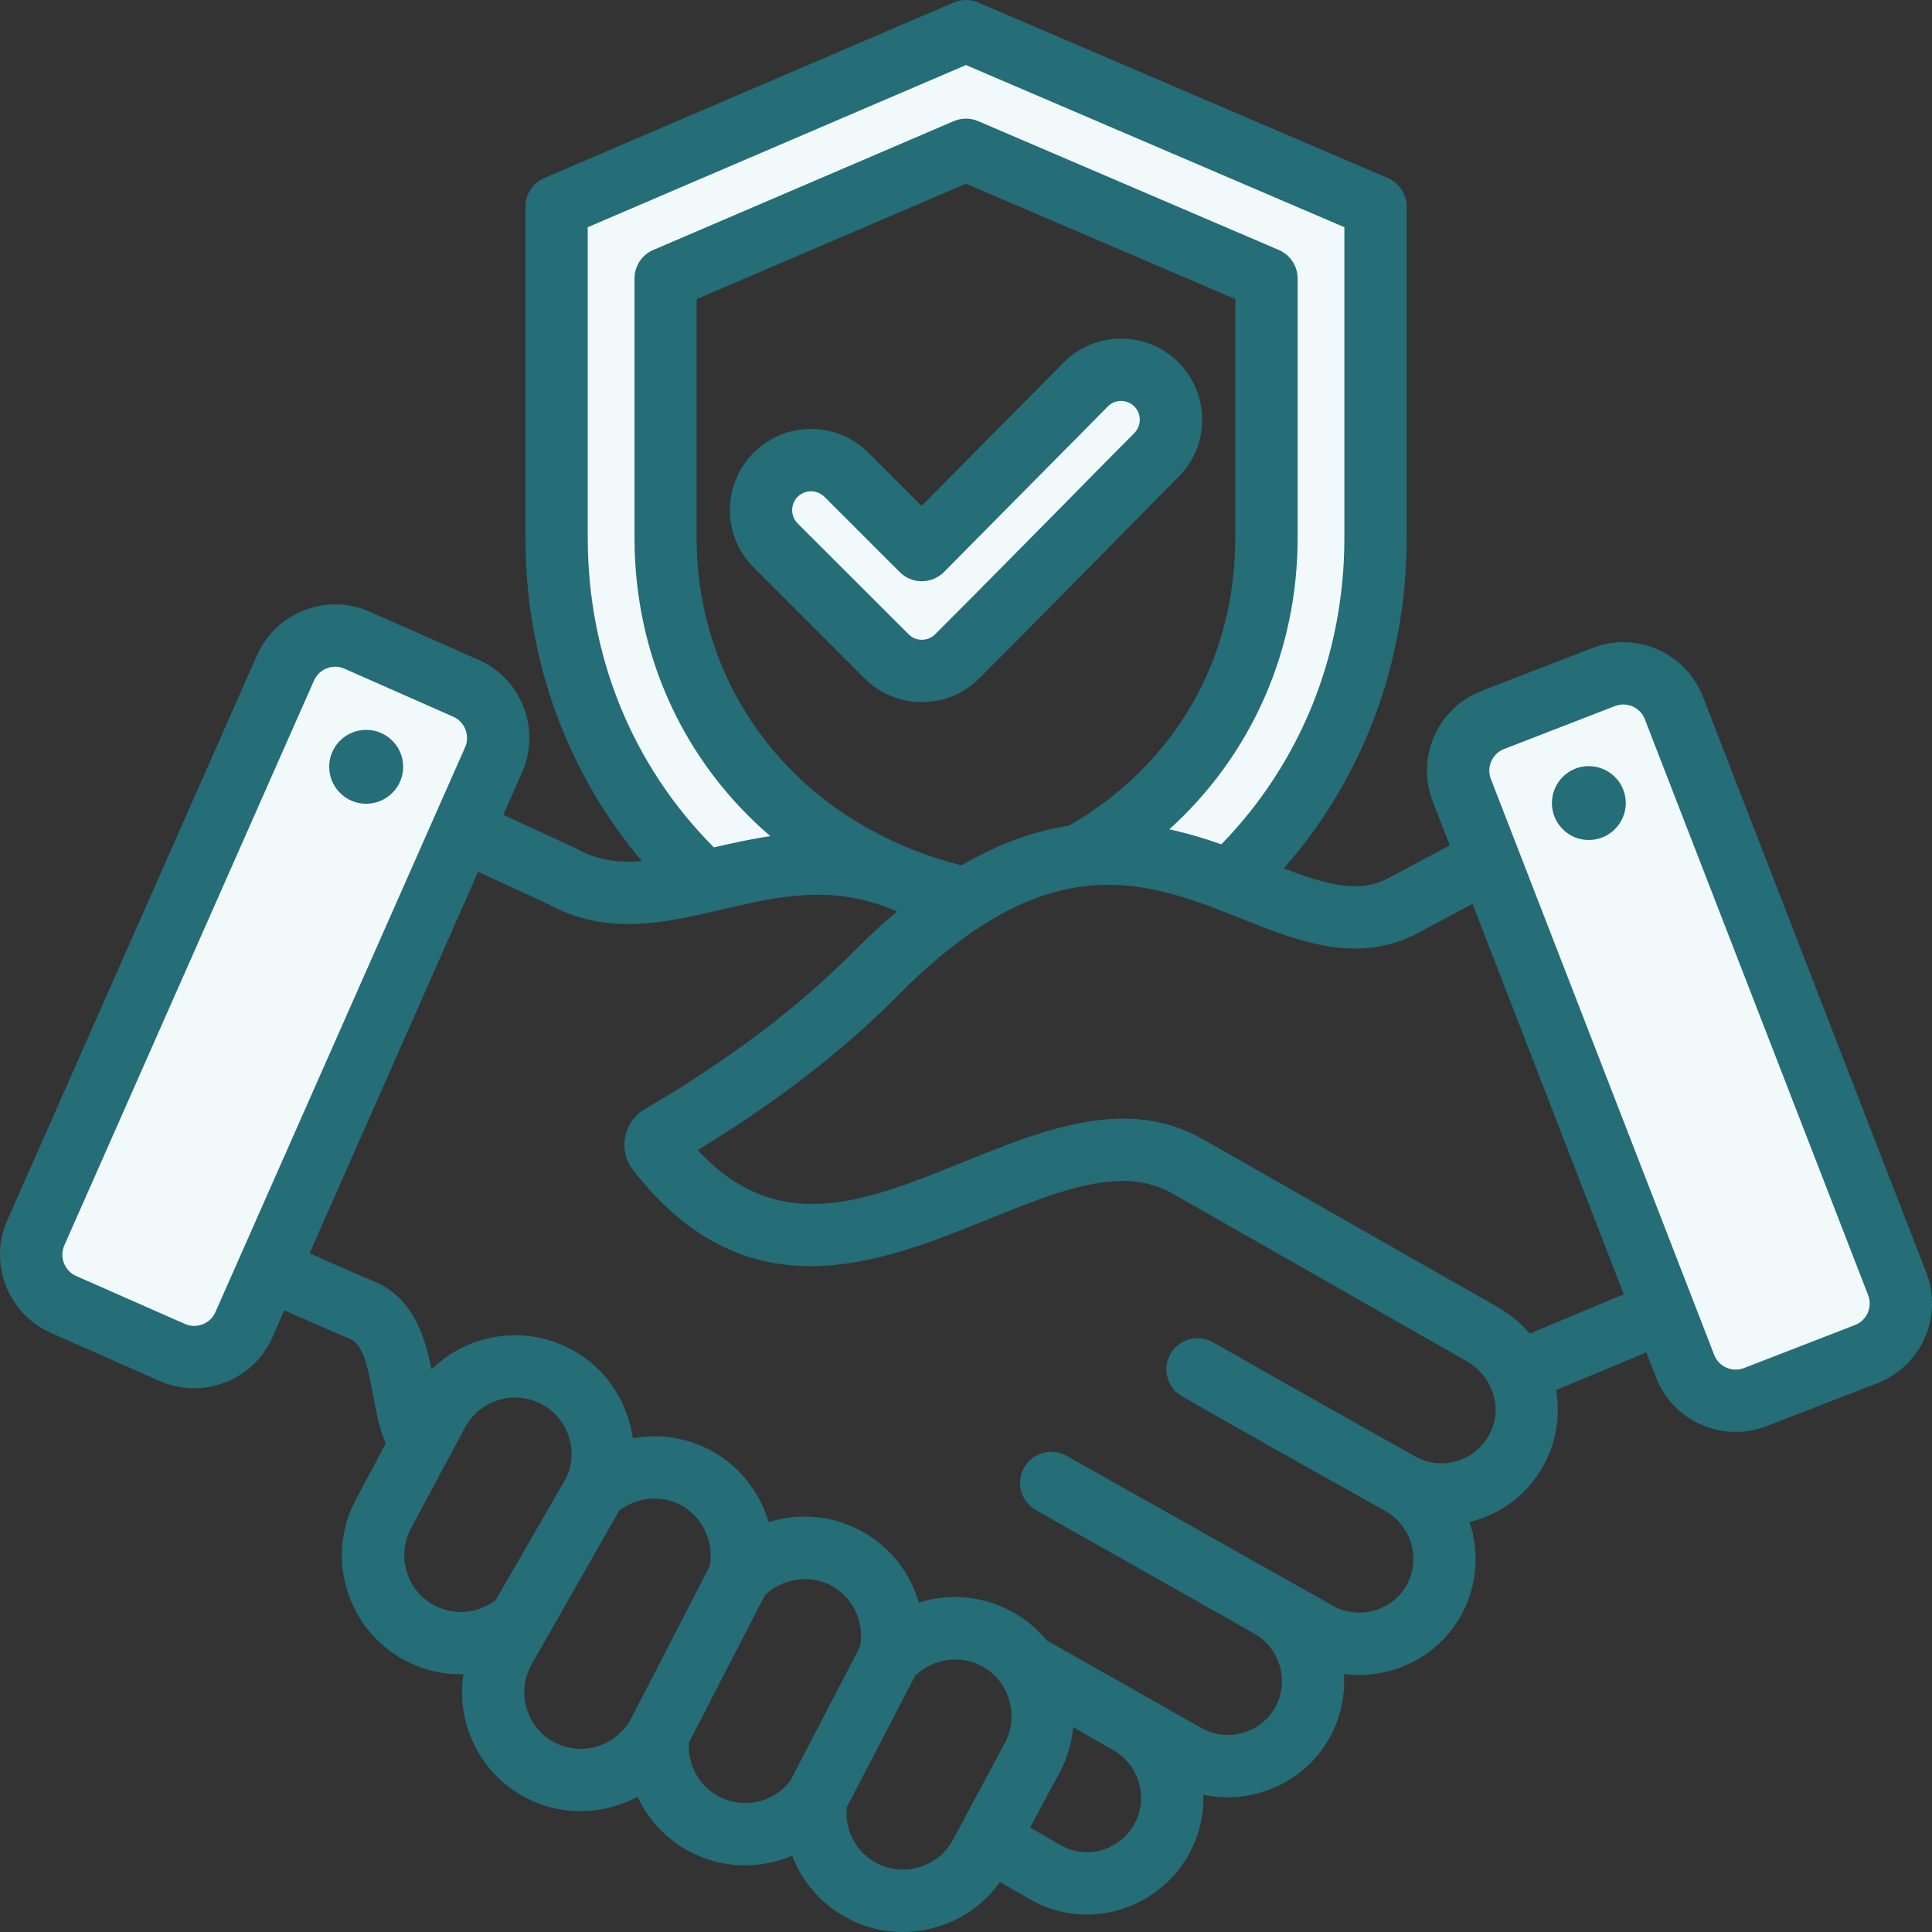 <svg width="60" height="60" viewBox="0 0 60 60" fill="none" xmlns="http://www.w3.org/2000/svg">
<rect x="0" y="0" width="60" height="60" fill="#333333" stroke="none"/>
<path fill-rule="evenodd" clip-rule="evenodd" d="M11.915 23.841C11.929 23.542 11.697 23.287 11.398 23.273C11.101 23.259 10.842 23.491 10.829 23.789C10.816 24.087 11.047 24.343 11.346 24.357C11.643 24.371 11.902 24.139 11.915 23.841ZM49.34 24.399C49.042 24.399 48.801 24.643 48.801 24.941C48.801 25.239 49.042 25.484 49.34 25.484C49.638 25.484 49.886 25.24 49.886 24.941C49.886 24.643 49.638 24.399 49.34 24.399ZM37.73 26.792C37.224 26.615 36.712 26.461 36.187 26.349L35.031 26.103L35.907 25.309C38.357 23.093 39.694 20.006 39.694 16.703V8.653C39.694 8.506 39.609 8.377 39.474 8.319L30.142 4.32C30.052 4.282 29.946 4.282 29.856 4.32L20.529 8.319C20.395 8.377 20.309 8.506 20.309 8.653V16.703C20.309 20.123 21.725 23.283 24.318 25.511L25.326 26.377L24.011 26.568C23.437 26.651 22.872 26.776 22.307 26.908L21.979 26.984L21.741 26.745C19.062 24.055 17.648 20.491 17.648 16.703V6.659L29.999 1.363L42.355 6.659V16.703C42.355 20.44 40.972 23.964 38.363 26.643L38.094 26.92L37.73 26.792ZM28.626 17.448C28.53 17.448 28.439 17.409 28.371 17.341L26.031 15.002L26.024 14.995C25.799 14.777 25.501 14.653 25.188 14.653C24.872 14.653 24.571 14.777 24.346 15C23.879 15.463 23.88 16.221 24.345 16.685L27.787 20.124C28.006 20.348 28.31 20.475 28.627 20.475C28.944 20.475 29.245 20.35 29.47 20.126C30.773 18.824 32.067 17.512 33.361 16.2C34.128 15.423 34.895 14.648 35.662 13.871C36.12 13.407 36.114 12.655 35.654 12.194C35.434 11.975 35.14 11.855 34.831 11.848L34.822 11.847H34.814C34.496 11.848 34.199 11.972 33.976 12.198L28.886 17.34C28.818 17.409 28.722 17.447 28.626 17.448ZM7.245 40.99C7.105 41.318 6.838 41.569 6.506 41.696C6.177 41.821 5.815 41.814 5.497 41.67L2.118 40.18C1.453 39.887 1.151 39.098 1.444 38.434L9.199 20.89C9.492 20.226 10.277 19.921 10.942 20.214L14.329 21.709C14.648 21.854 14.896 22.117 15.021 22.444C15.146 22.775 15.141 23.138 14.995 23.456L7.245 40.99ZM45.736 24.411C45.472 23.731 45.811 22.962 46.491 22.699L49.936 21.364C50.088 21.305 50.248 21.275 50.41 21.275C50.956 21.275 51.448 21.609 51.646 22.12L58.581 40.004C58.845 40.684 58.505 41.453 57.826 41.716L54.381 43.051C53.702 43.315 52.934 42.975 52.671 42.296L45.736 24.411Z" fill="#F1F9FA"/>
<path fill-rule="evenodd" clip-rule="evenodd" d="M29.042 19.697C30.346 18.397 31.655 17.063 32.931 15.774C33.694 14.997 34.462 14.22 35.231 13.445C35.453 13.216 35.453 12.847 35.225 12.62C35.117 12.51 34.969 12.455 34.816 12.451C34.656 12.451 34.514 12.512 34.406 12.622L29.315 17.765C29.133 17.948 28.883 18.051 28.627 18.051C28.37 18.051 28.125 17.949 27.943 17.768L25.603 15.428C25.489 15.318 25.341 15.257 25.188 15.257C25.034 15.257 24.886 15.318 24.772 15.428C24.544 15.656 24.544 16.027 24.772 16.256L28.217 19.697C28.325 19.808 28.473 19.869 28.627 19.869C28.786 19.869 28.934 19.808 29.042 19.697ZM30.414 21.066C29.936 21.542 29.304 21.805 28.627 21.805C27.955 21.805 27.323 21.542 26.845 21.066L23.406 17.625C22.421 16.642 22.421 15.043 23.406 14.06C23.884 13.583 24.516 13.322 25.188 13.322C25.86 13.322 26.491 13.583 26.97 14.06L28.621 15.712L33.028 11.26C33.5 10.783 34.132 10.518 34.804 10.516H34.816C35.487 10.516 36.119 10.775 36.592 11.248C37.577 12.226 37.583 13.822 36.603 14.807C35.835 15.581 35.072 16.357 34.309 17.133C33.033 18.425 31.718 19.761 30.414 21.066ZM49.34 23.793C48.708 23.793 48.196 24.308 48.196 24.94C48.196 25.572 48.708 26.087 49.34 26.087C49.972 26.087 50.49 25.572 50.49 24.94C50.49 24.308 49.972 23.793 49.34 23.793ZM58.017 40.222C58.16 40.591 57.977 41.008 57.607 41.151L54.163 42.486C53.792 42.629 53.377 42.445 53.235 42.076L46.3 24.191C46.157 23.822 46.34 23.405 46.71 23.262L50.154 21.927C50.24 21.894 50.325 21.879 50.41 21.879C50.701 21.879 50.974 22.053 51.082 22.337L58.017 40.222ZM50.428 40.195L45.73 28.07L44.011 28.99C42.143 29.96 40.321 29.234 38.556 28.531C35.624 27.364 32.595 26.158 27.886 30.915C26.201 32.62 24.111 34.233 21.669 35.718C24.174 38.415 26.856 37.328 29.936 36.081C32.424 35.075 34.998 34.033 37.366 35.383L46.528 40.603C46.903 40.817 47.233 41.092 47.507 41.415L50.428 40.195ZM46.271 43.037C46.117 42.719 45.873 42.46 45.565 42.284L36.41 37.065C34.855 36.178 32.914 36.965 30.665 37.875C28.98 38.556 27.095 39.32 25.176 39.322C23.303 39.322 21.413 38.591 19.659 36.34C19.431 36.049 19.346 35.672 19.414 35.308C19.483 34.945 19.705 34.629 20.029 34.443C22.608 32.935 24.789 31.291 26.509 29.553C26.97 29.09 27.42 28.676 27.858 28.306C25.877 27.438 24.18 27.833 22.409 28.249C20.65 28.66 18.839 29.085 16.989 28.061L14.848 27.076L9.616 38.92C10.908 39.498 11.38 39.698 11.534 39.759C12.827 40.259 13.191 41.492 13.402 42.527C14.523 41.425 16.277 41.124 17.735 41.902C18.816 42.479 19.494 43.527 19.653 44.667C20.456 44.519 21.305 44.637 22.062 45.038C22.967 45.522 23.599 46.339 23.872 47.273C24.795 46.979 25.825 47.052 26.73 47.536C27.636 48.02 28.268 48.836 28.535 49.77C29.463 49.475 30.494 49.551 31.399 50.035C31.832 50.265 32.202 50.572 32.51 50.947L37.332 53.675C37.719 53.889 38.163 53.939 38.596 53.815C39.034 53.69 39.393 53.403 39.609 53.01C40.048 52.207 39.752 51.181 38.938 50.724C38.886 50.694 32.173 46.899 32.173 46.899C31.706 46.637 31.541 46.046 31.803 45.58C32.065 45.115 32.657 44.95 33.124 45.212L41.408 49.875C42.223 50.32 43.242 50.023 43.692 49.212C44.13 48.408 43.834 47.383 43.02 46.925C41.073 45.837 38.869 44.602 36.711 43.366C36.244 43.1 36.085 42.509 36.353 42.046C36.615 41.581 37.207 41.421 37.674 41.687C39.826 42.918 42.024 44.151 43.965 45.238C44.347 45.452 44.796 45.502 45.223 45.379C45.662 45.254 46.026 44.967 46.242 44.573C46.505 44.096 46.516 43.536 46.271 43.037ZM34.571 54.353C35.379 54.808 35.675 55.836 35.231 56.644C35.015 57.04 34.639 57.337 34.201 57.461C33.774 57.579 33.341 57.527 32.965 57.315L31.991 56.755L32.914 55.034C33.153 54.594 33.284 54.117 33.33 53.634C33.33 53.634 34.514 54.324 34.571 54.353ZM29.595 57.135C29.378 57.546 29.008 57.849 28.552 57.985C28.103 58.122 27.625 58.076 27.215 57.856C26.582 57.519 26.224 56.835 26.298 56.126L28.422 52.042C28.962 51.512 29.817 51.381 30.488 51.741C30.722 51.865 30.915 52.034 31.069 52.243C31.468 52.79 31.525 53.528 31.212 54.121L29.595 57.135ZM24.544 55.304C24.026 55.986 23.075 56.196 22.318 55.79C21.709 55.463 21.35 54.803 21.396 54.116L23.753 49.545C24.294 49.015 25.148 48.885 25.82 49.244C26.491 49.604 26.856 50.389 26.708 51.139L24.544 55.304ZM19.596 53.376C19.135 54.235 18.065 54.563 17.211 54.107C16.357 53.65 16.032 52.582 16.488 51.727L19.226 46.92C19.773 46.489 20.53 46.416 21.151 46.746C21.823 47.107 22.187 47.893 22.039 48.643L19.596 53.376ZM15.395 49.69C14.848 50.113 14.096 50.182 13.482 49.854C13.072 49.634 12.77 49.264 12.633 48.813C12.496 48.361 12.542 47.886 12.758 47.474L14.444 44.331C14.899 43.477 15.964 43.153 16.824 43.61C17.632 44.04 17.968 45.024 17.604 45.861L15.395 49.69ZM14.444 23.207L6.689 40.751C6.615 40.925 6.473 41.059 6.29 41.129C6.108 41.198 5.915 41.194 5.744 41.117L2.362 39.626C2.003 39.465 1.838 39.04 1.997 38.677L9.752 21.133C9.912 20.77 10.339 20.607 10.697 20.766L14.079 22.259C14.25 22.336 14.387 22.477 14.455 22.657C14.523 22.838 14.523 23.033 14.444 23.207ZM33.204 25.64C32.168 25.799 31.052 26.175 29.862 26.873C24.926 25.642 21.635 21.597 21.635 16.702V9.289L29.999 5.705L38.363 9.289V16.702C38.363 20.49 36.484 23.739 33.204 25.64ZM18.253 16.702V7.056L29.999 2.02L41.751 7.056V16.702C41.751 20.331 40.395 23.688 37.93 26.221C37.418 26.041 36.882 25.878 36.313 25.756C38.847 23.464 40.299 20.235 40.299 16.702V8.652C40.299 8.264 40.071 7.915 39.712 7.762L30.38 3.763C30.141 3.659 29.862 3.659 29.617 3.763L20.291 7.762C19.933 7.914 19.705 8.264 19.705 8.652V16.702C19.705 20.404 21.276 23.694 23.924 25.968C23.309 26.058 22.722 26.189 22.17 26.317C19.636 23.773 18.253 20.379 18.253 16.702ZM58.308 42.956L54.863 44.291C54.55 44.412 54.225 44.47 53.906 44.47C52.842 44.47 51.834 43.825 51.429 42.775L51.128 42.001L48.327 43.17C48.463 43.963 48.332 44.789 47.939 45.506C47.472 46.356 46.698 46.972 45.759 47.24C45.719 47.251 45.679 47.262 45.639 47.272C45.947 48.195 45.884 49.235 45.389 50.145C44.648 51.489 43.174 52.177 41.739 51.986C41.779 52.648 41.642 53.325 41.306 53.943C40.839 54.791 40.065 55.407 39.131 55.675C38.551 55.843 37.947 55.863 37.372 55.738C37.389 56.361 37.247 56.995 36.928 57.577C36.461 58.425 35.658 59.061 34.724 59.324C34.4 59.414 34.07 59.459 33.745 59.459C33.136 59.459 32.544 59.302 32.003 58.993L31.052 58.448C30.585 59.111 29.907 59.598 29.116 59.838C28.757 59.947 28.399 60 28.034 60C27.436 60 26.844 59.853 26.303 59.563C25.501 59.133 24.909 58.442 24.601 57.633C23.593 58.06 22.42 58.04 21.407 57.497C20.684 57.112 20.131 56.509 19.801 55.799C18.742 56.371 17.433 56.42 16.3 55.815C14.882 55.056 14.159 53.499 14.392 51.994C13.766 52.009 13.14 51.867 12.57 51.562C11.699 51.098 11.067 50.322 10.777 49.374C10.492 48.428 10.589 47.429 11.056 46.562L11.978 44.829C11.773 44.337 11.671 43.799 11.574 43.273C11.398 42.318 11.255 41.727 10.834 41.563C10.669 41.498 10.276 41.335 8.83 40.691L8.46 41.533C8.175 42.181 7.651 42.678 6.991 42.934C6.677 43.055 6.353 43.114 6.028 43.114C5.664 43.114 5.3 43.039 4.958 42.888L1.582 41.395C0.244 40.804 -0.366 39.234 0.227 37.895L7.981 20.351C8.266 19.704 8.79 19.207 9.45 18.951C10.116 18.694 10.834 18.711 11.483 18.997L14.859 20.489C15.503 20.775 16.004 21.297 16.26 21.96C16.516 22.622 16.499 23.343 16.214 23.989L15.633 25.305L17.831 26.32C17.854 26.33 17.877 26.342 17.9 26.355C18.549 26.719 19.215 26.802 19.932 26.744C17.592 23.963 16.317 20.461 16.317 16.702V6.418C16.317 6.031 16.544 5.681 16.903 5.529L29.617 0.078C29.862 -0.026 30.141 -0.026 30.38 0.078L43.1 5.529C43.453 5.681 43.686 6.031 43.686 6.418V16.702C43.686 20.561 42.343 24.153 39.871 26.969C41.255 27.497 42.212 27.743 43.105 27.279L45.024 26.252L44.495 24.891C43.965 23.527 44.648 21.986 46.009 21.457L49.454 20.123C50.815 19.594 52.358 20.273 52.887 21.638L59.822 39.522C60.352 40.886 59.668 42.427 58.308 42.956ZM12.519 23.867C12.548 23.234 12.058 22.697 11.426 22.668C10.794 22.638 10.253 23.128 10.225 23.76C10.196 24.393 10.686 24.93 11.318 24.96C11.95 24.989 12.491 24.5 12.519 23.867Z" fill="#256D77"/>
</svg>

